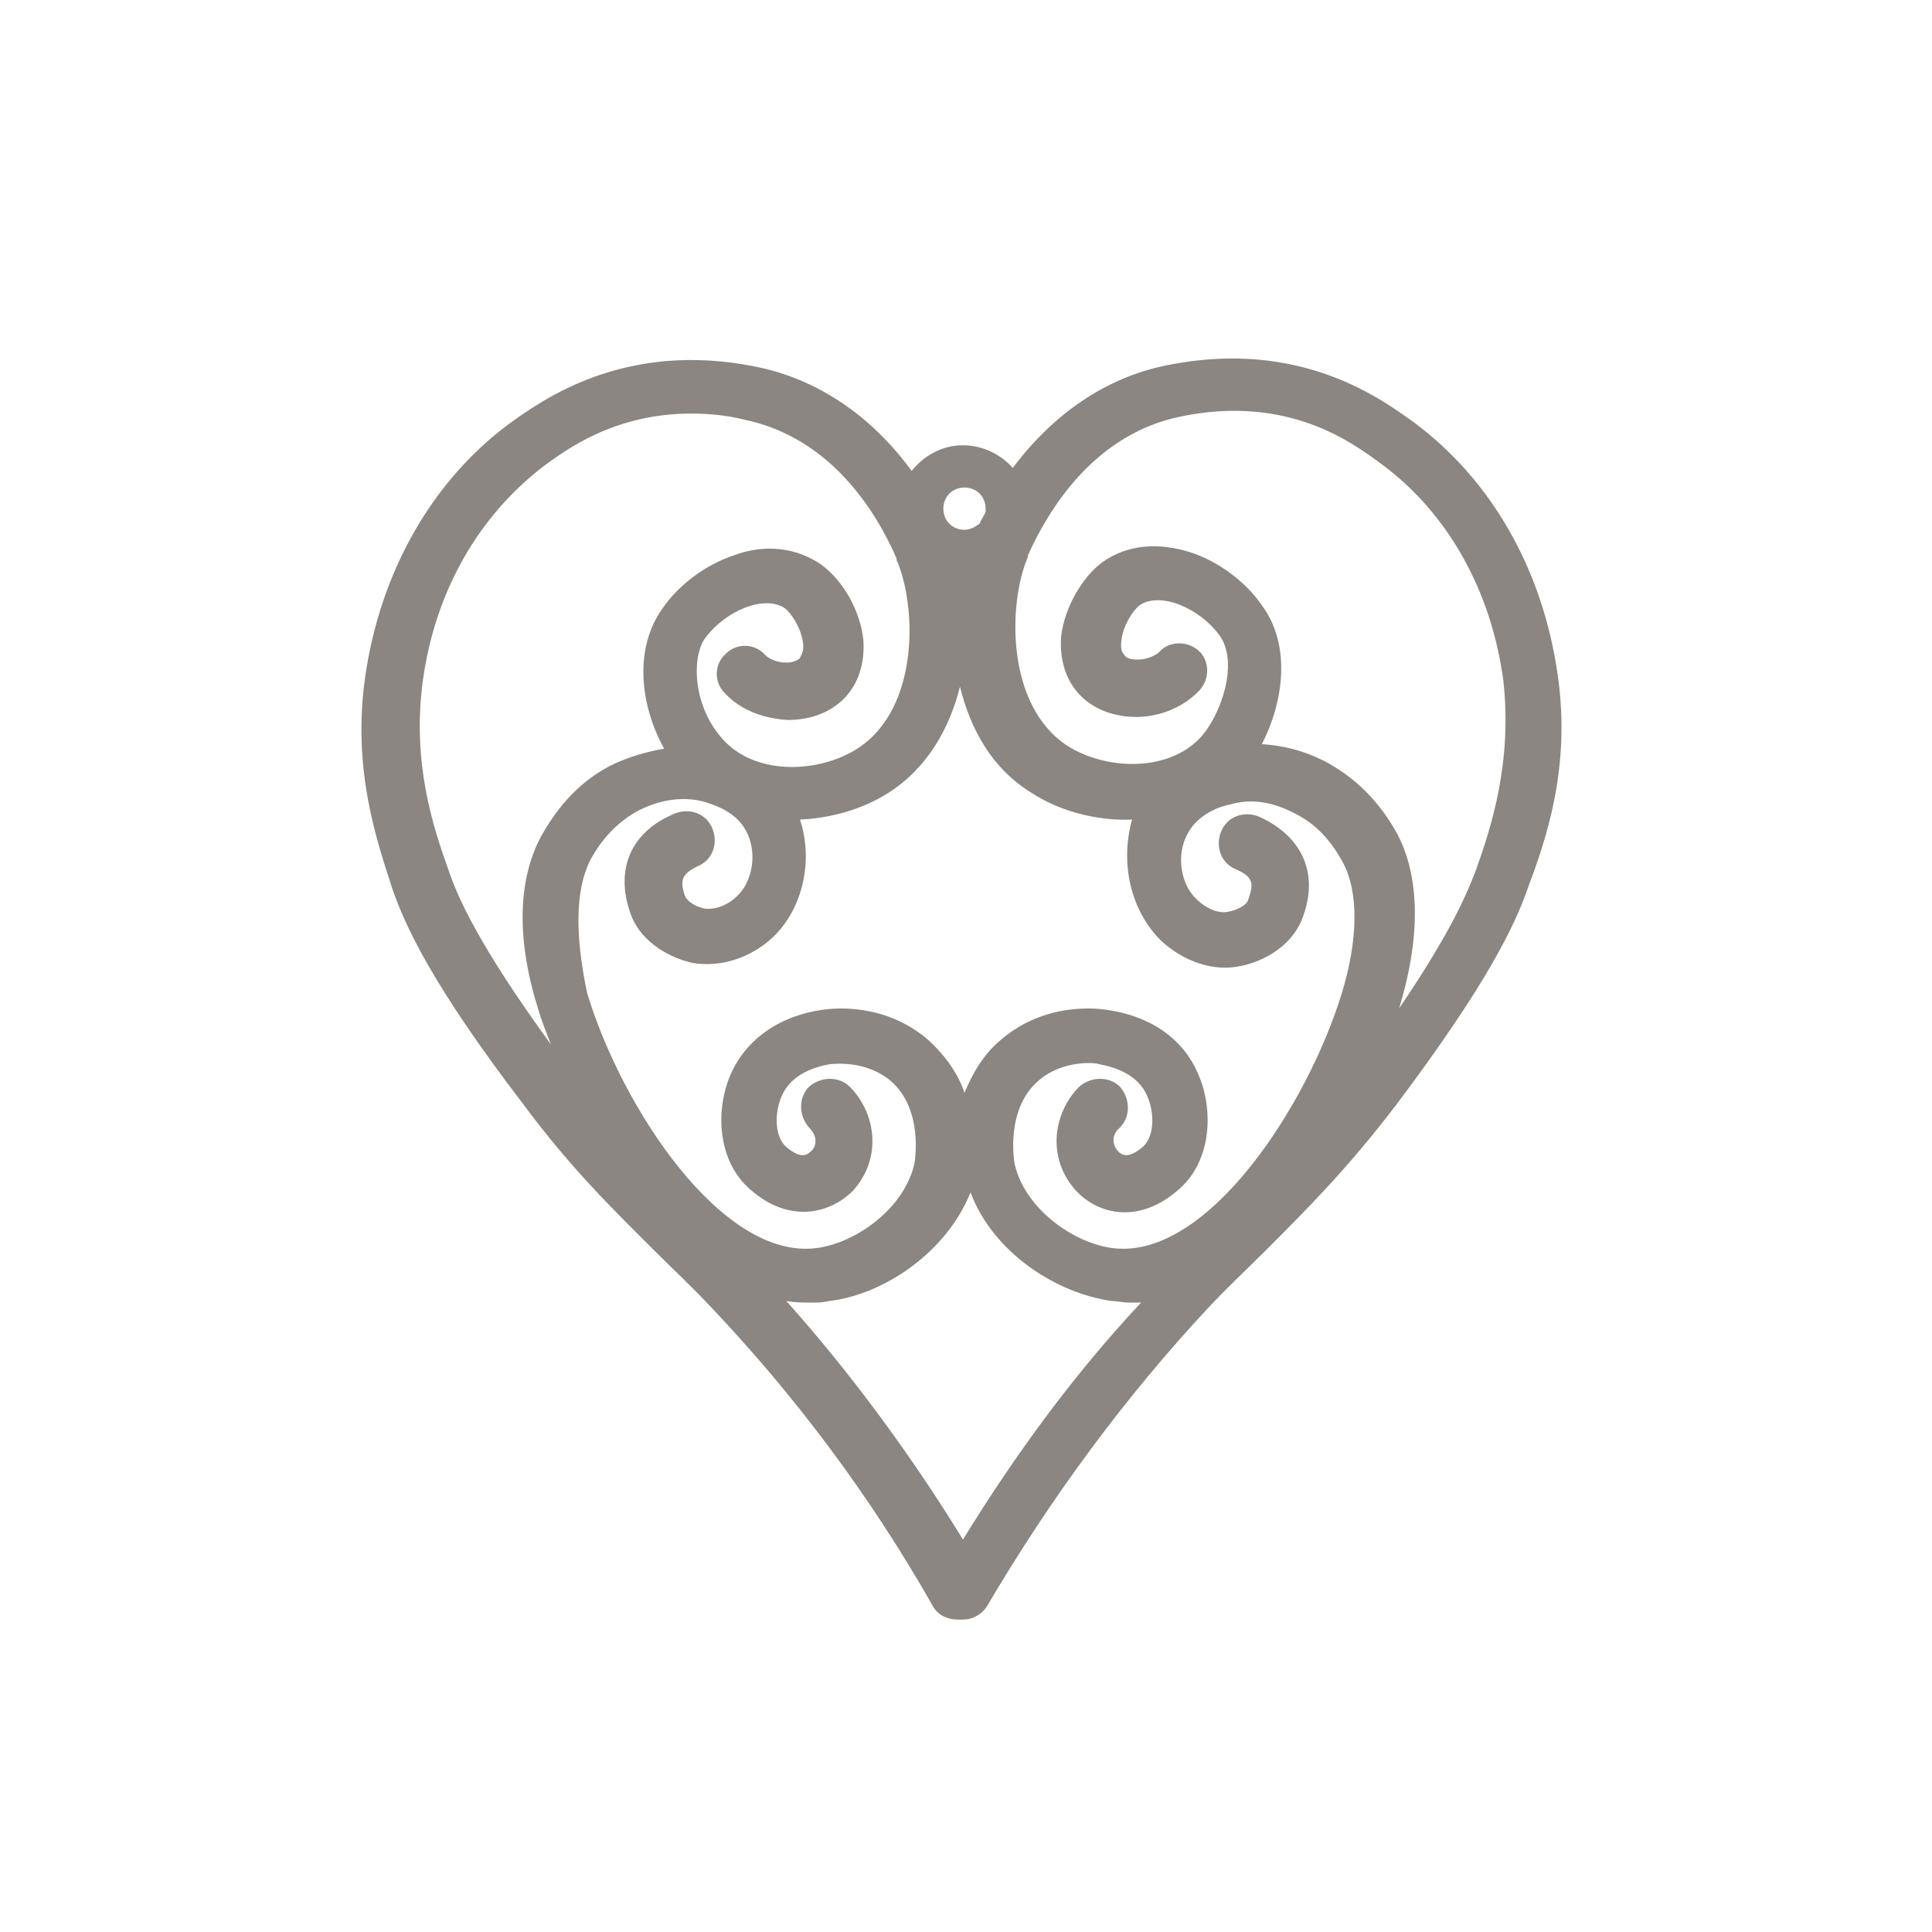<?xml version="1.0" encoding="utf-8"?>
<!-- Generator: Adobe Illustrator 19.2.1, SVG Export Plug-In . SVG Version: 6.00 Build 0)  -->
<!DOCTYPE svg PUBLIC "-//W3C//DTD SVG 1.1//EN" "http://www.w3.org/Graphics/SVG/1.1/DTD/svg11.dtd">
<svg version="1.1" id="Icons" xmlns="http://www.w3.org/2000/svg" xmlns:xlink="http://www.w3.org/1999/xlink" x="0px" y="0px"
	 viewBox="0 0 128 128" style="enable-background:new 0 0 128 128;" xml:space="preserve">
<style type="text/css">
	.st0{fill:#8B8681;}
</style>
<title>Swynford Icons 128px</title>
<path class="st0" d="M103.2,44.7c-1-7-4.4-12.9-9.5-16.7c-2.1-1.5-7.5-5.6-16.4-3.8c-4,0.8-7.5,3.2-10.2,6.8c-0.8-0.9-2-1.5-3.3-1.5
	c-1.4,0-2.6,0.7-3.4,1.7c-2.7-3.7-6.3-6.1-10.3-6.9c-8.8-1.8-14.3,2.3-16.4,3.8c-5.1,3.8-8.5,9.8-9.5,16.7c-0.9,6.2,0.8,11,1.8,14.1
	c0.8,2.3,2.5,6.2,8.7,14.3c3.2,4.3,5.9,6.9,8.7,9.7c1.2,1.2,2.5,2.4,3.8,3.8c5.4,5.7,10.4,12.3,14.6,19.7c0.3,0.6,1,0.9,1.6,0.9h0.4
	c0.7,0,1.3-0.4,1.6-0.9c4.3-7.3,9.2-13.9,14.6-19.7c1.3-1.4,2.6-2.6,3.8-3.8c2.8-2.8,5.5-5.5,8.7-9.7c6.1-8.1,7.9-12,8.7-14.3
	C102.4,55.7,104.1,50.9,103.2,44.7z M76.9,62.3c1.5,1.4,3.5,2.1,5.3,1.7c1.5-0.3,3.4-1.3,4.1-3.2c1.1-2.9,0-5.4-2.9-6.7
	c-1-0.4-2.1,0-2.5,1c-0.4,1,0,2.1,1,2.5c1.1,0.5,1.2,0.9,0.8,2c-0.1,0.4-0.8,0.7-1.3,0.8c-0.9,0.2-1.8-0.5-2.1-0.8
	c-1.1-1-1.4-3-0.6-4.4c0.7-1.3,2.2-1.8,2.8-1.9c2-0.6,3.7,0.3,4.3,0.6c1.4,0.7,2.4,1.8,3.2,3.3c1,1.9,1,5-0.1,8.6
	c-2.3,7.5-8.9,17.6-15.1,16.9c-2.7-0.3-6-2.7-6.6-5.7c0-0.1-0.6-3.5,1.6-5.4c1.6-1.4,3.8-1.2,4-1.1c1.1,0.2,2.6,0.7,3.2,2.1
	c0.5,1.1,0.5,2.7-0.3,3.4c-0.5,0.4-1.1,0.8-1.6,0.3c-0.3-0.3-0.6-1,0.1-1.6c0.7-0.7,0.7-1.9,0-2.7c-0.7-0.7-1.9-0.7-2.7,0
	c-1.7,1.7-2.2,4.7-0.2,6.9c1.5,1.6,4.2,2.2,6.8-0.1c2.2-1.9,2.3-5.3,1.3-7.6c-1-2.4-3.2-3.9-6.1-4.3c-0.7-0.1-4.1-0.5-7,2
	c-1.2,1-1.9,2.3-2.4,3.5c-0.4-1.2-1.2-2.4-2.4-3.5c-2.9-2.5-6.3-2.1-7-2c-2.9,0.4-5.1,2-6.1,4.3c-1,2.3-0.9,5.7,1.3,7.6
	c2.6,2.3,5.3,1.6,6.8,0.1c2-2.2,1.5-5.2-0.2-6.9c-0.7-0.7-1.9-0.7-2.7,0c-0.7,0.7-0.7,1.9,0,2.7c0.7,0.7,0.4,1.4,0.1,1.6
	c-0.5,0.5-1.1,0.1-1.6-0.3c-0.8-0.7-0.8-2.3-0.3-3.4c0.6-1.4,2.1-1.9,3.2-2.1c0.2,0,2.3-0.3,4,1.1c2.2,1.9,1.6,5.3,1.6,5.4
	c-0.6,3-3.9,5.4-6.6,5.7c-6.2,0.7-12.8-9.3-15.1-16.9C38.1,62,38.1,59,39.1,57c0.8-1.5,1.9-2.6,3.2-3.3c0.6-0.3,2.3-1.1,4.3-0.6
	c0.6,0.2,2.1,0.6,2.8,1.9c0.8,1.4,0.5,3.4-0.6,4.4c-0.3,0.3-1.1,0.9-2.1,0.8c-0.5-0.1-1.1-0.4-1.3-0.8c-0.4-1.1-0.2-1.5,0.8-2
	c1-0.4,1.4-1.5,1-2.5s-1.5-1.4-2.5-1c-2.9,1.2-4,3.7-2.9,6.7c0.7,1.9,2.7,2.9,4.1,3.2c1.8,0.3,3.8-0.3,5.3-1.7
	c2-1.9,2.7-5.1,1.8-7.8c2.1-0.1,4.2-0.7,5.9-1.8c2.5-1.6,4-4.2,4.7-7c0.7,2.8,2.1,5.4,4.7,7c1.8,1.2,4.3,1.9,6.7,1.8
	C74.2,57.2,74.9,60.3,76.9,62.3z M63.9,32.3c0.8,0,1.4,0.6,1.4,1.4c0,0.1,0,0.1,0,0.2c-0.1,0.3-0.3,0.5-0.4,0.8
	c-0.3,0.2-0.6,0.4-1,0.4c-0.8,0-1.4-0.6-1.4-1.4S63.1,32.3,63.9,32.3z M29.7,57.6c-1-2.8-2.4-7-1.7-12.4c0.8-6,3.7-11,8-14.3
	c1.5-1.1,4.7-3.5,9.8-3.5c1.1,0,2.3,0.1,3.5,0.4c5.8,1.2,8.8,6.2,10.1,9.2l0,0.1c1.3,2.9,1.6,9.8-2.6,12.5c-2.5,1.6-6.6,1.8-8.8-0.5
	c-2.1-2.2-2.2-5.5-1.3-6.8c1.4-1.9,4-2.9,5.3-2c0.5,0.4,1.1,1.4,1.2,2.3c0.1,0.6-0.2,0.9-0.2,1c-0.1,0.1-0.4,0.3-0.9,0.3
	c-0.7,0-1.2-0.3-1.4-0.5c-0.7-0.8-1.9-0.8-2.6-0.1c-0.8,0.7-0.8,1.9-0.1,2.6c1,1.1,2.5,1.7,4.2,1.8c1.5,0,2.8-0.5,3.7-1.4
	c1-1,1.4-2.4,1.3-3.9c-0.2-1.9-1.3-3.9-2.8-5c-1.6-1.1-3.7-1.4-5.8-0.6c-1.8,0.6-3.6,1.9-4.7,3.5c-2,2.8-1.4,6.6,0.1,9.3
	c-1.1,0.2-2.2,0.5-3.3,1c-2.1,1-3.7,2.7-4.9,4.9c-1.5,2.9-1.6,6.8-0.1,11.5c0.2,0.7,0.5,1.4,0.8,2.2C31.7,62.6,30.3,59.4,29.7,57.6z
	 M63.8,102c-3.5-5.7-7.5-11.1-11.7-15.8c0.6,0.1,1.1,0.1,1.7,0.1c0.4,0,0.7,0,1.1-0.1c3.6-0.4,7.8-3.2,9.4-7.2
	c1.5,4,5.7,6.7,9.4,7.2c0.4,0,0.7,0.1,1.1,0.1c0.3,0,0.5,0,0.8,0C71.2,91,67.3,96.3,63.8,102z M97.8,57.6c-0.6,1.6-1.7,4.2-5.1,9.2
	c0,0,0,0,0,0c1.4-4.6,1.4-8.6-0.1-11.5c-1.2-2.2-2.8-3.8-4.9-4.9c-1.4-0.7-2.7-1-4.1-1.1c1.4-2.7,2-6.5,0-9.2
	c-1.1-1.6-2.9-2.9-4.7-3.5c-2.2-0.7-4.2-0.5-5.8,0.6c-1.4,1-2.6,3.1-2.8,5c-0.1,1.5,0.3,2.9,1.3,3.9c0.9,0.9,2.2,1.4,3.7,1.4
	c1.6,0,3.2-0.7,4.2-1.8c0.7-0.8,0.6-2-0.1-2.6c-0.8-0.7-2-0.6-2.6,0.1c-0.2,0.2-0.8,0.5-1.4,0.5c-0.5,0-0.8-0.1-0.9-0.3
	c-0.1-0.1-0.3-0.3-0.2-1c0.1-0.9,0.7-1.9,1.2-2.3c1.3-0.9,3.9,0.1,5.3,2c1.3,1.8,0.1,5.3-1.3,6.8c-2.2,2.3-6.3,2.1-8.8,0.5
	c-4.1-2.7-3.9-9.5-2.6-12.5l0-0.1c1.3-2.9,4.3-8,10.1-9.2c7.2-1.5,11.5,1.8,13.4,3.2c4.3,3.2,7.2,8.3,8,14.3
	C100.2,50.5,98.8,54.8,97.8,57.6z"/>
</svg>
